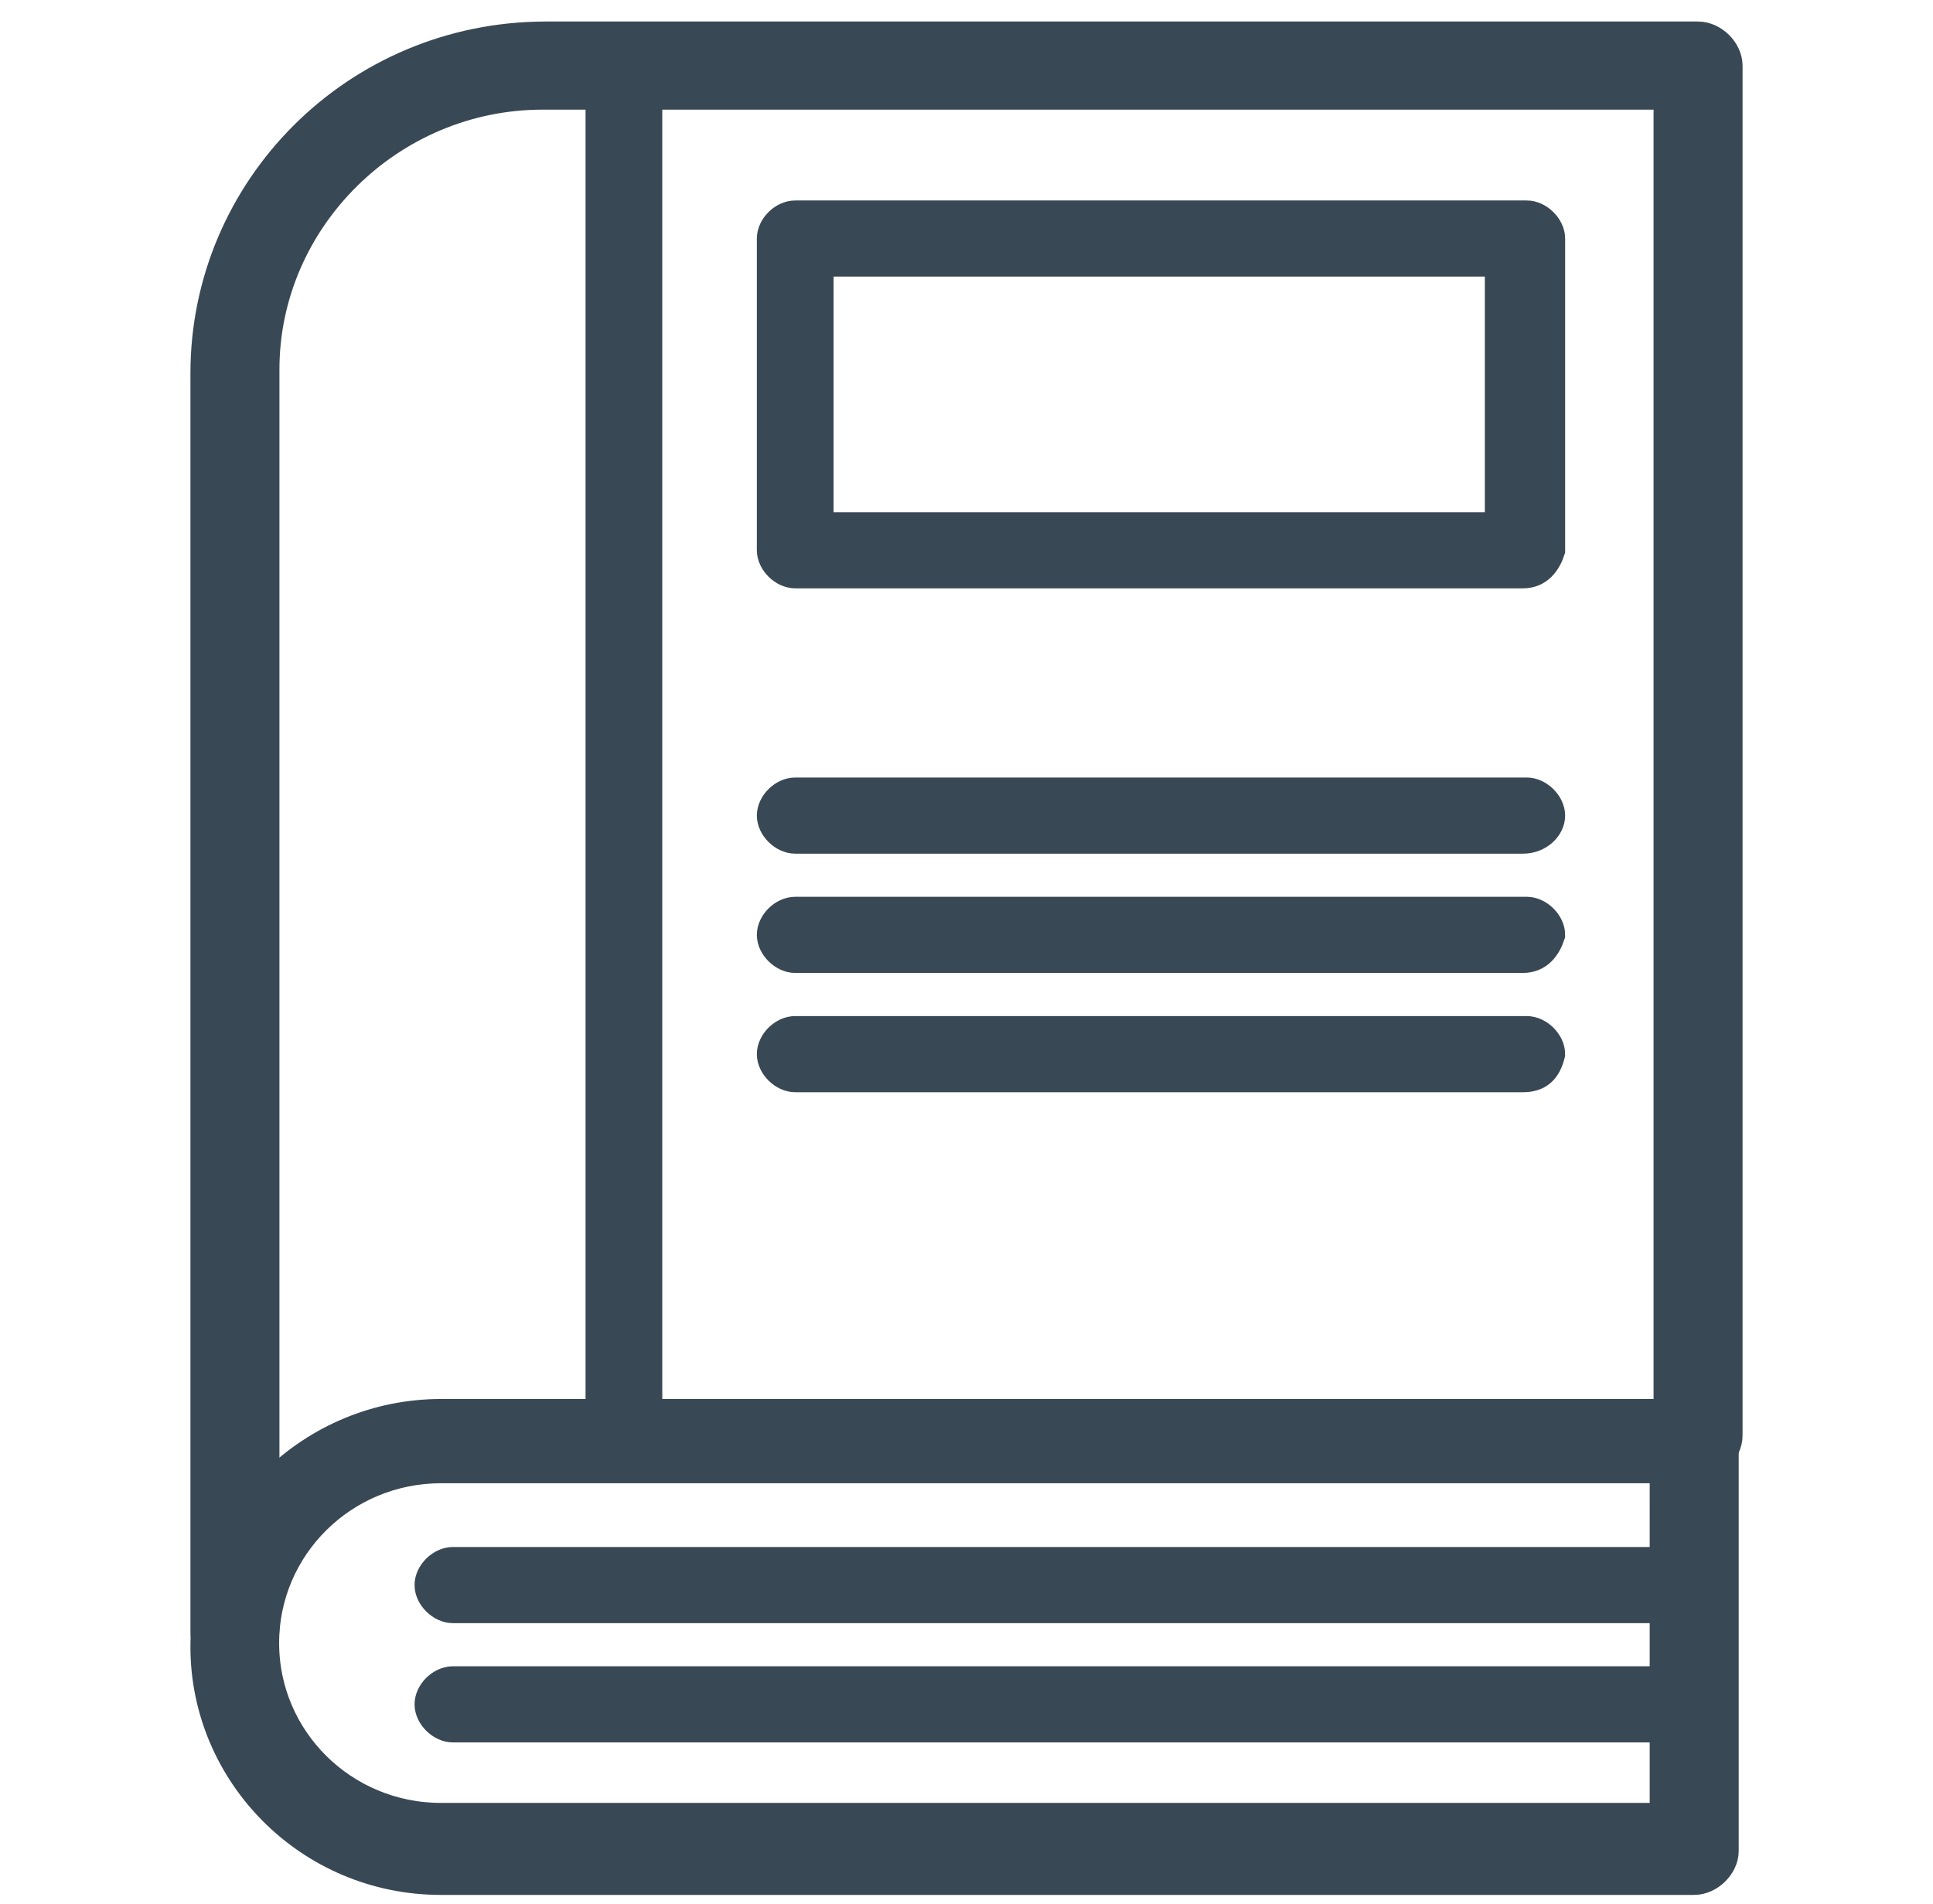 <?xml version="1.0" encoding="utf-8"?>
<!-- Generator: Adobe Illustrator 25.2.1, SVG Export Plug-In . SVG Version: 6.00 Build 0)  -->
<svg version="1.1" id="圖層_1" xmlns="http://www.w3.org/2000/svg" xmlns:xlink="http://www.w3.org/1999/xlink" x="0px" y="0px"
	 viewBox="0 0 65 64" style="enable-background:new 0 0 65 64;" xml:space="preserve">
<style type="text/css">
	.st0{fill:#394855;stroke:#394855;stroke-width:1.413;stroke-linecap:round;stroke-linejoin:round;stroke-miterlimit:10;}
	.st1{fill:#394855;stroke:#394855;stroke-miterlimit:10;}
</style>
<g>
	<g>
		<path class="st0" d="M7.9,55.63c-0.39,0-0.79-0.39-0.79-0.78v-42.3c0-6.08,4.97-11.12,11.25-11.12H57.1
			c0.39,0,0.79,0.39,0.79,0.78v46.05c0,0.39-0.39,0.78-0.79,0.78c-0.39,0-0.79-0.39-0.79-0.78V2.98H18.24
			c-5.23,0-9.55,4.27-9.55,9.44v42.3C8.68,55.37,8.29,55.63,7.9,55.63z"/>
	</g>
	<g>
		<path class="st0" d="M56.97,63H14.83c-4.32,0-7.72-3.49-7.72-7.63c0-4.27,3.53-7.63,7.72-7.63h42.14c0.39,0,0.79,0.39,0.79,0.78
			v13.71C57.76,62.61,57.36,63,56.97,63z M14.83,49.16c-3.4,0-6.15,2.72-6.15,6.08c0,3.36,2.75,6.08,6.15,6.08h41.35V49.16H14.83z"
			/>
	</g>
	<g>
		<path class="st1" d="M20.98,49.16c-0.39,0-0.79-0.39-0.79-0.78V2.33c0-0.39,0.39-0.78,0.79-0.78c0.39,0,0.79,0.39,0.79,0.78v46.05
			C21.77,48.9,21.38,49.16,20.98,49.16z"/>
	</g>
	<g>
		<path class="st1" d="M51.21,19.28H26.74c-0.39,0-0.79-0.39-0.79-0.78V8.02c0-0.39,0.39-0.78,0.79-0.78h24.6
			c0.39,0,0.79,0.39,0.79,0.78V18.5C52,18.89,51.74,19.28,51.21,19.28z M27.53,17.72h22.9V8.8h-22.9V17.72z"/>
	</g>
	<g>
		<path class="st1" d="M51.21,28.2H26.74c-0.39,0-0.79-0.39-0.79-0.78c0-0.39,0.39-0.78,0.79-0.78h24.6c0.39,0,0.79,0.39,0.79,0.78
			C52.13,27.81,51.74,28.2,51.21,28.2z"/>
	</g>
	<g>
		<path class="st1" d="M51.21,32.21H26.74c-0.39,0-0.79-0.39-0.79-0.78c0-0.39,0.39-0.78,0.79-0.78h24.6c0.39,0,0.79,0.39,0.79,0.78
			C52,31.82,51.74,32.21,51.21,32.21z"/>
	</g>
	<g>
		<path class="st1" d="M51.21,36.22H26.74c-0.39,0-0.79-0.39-0.79-0.78c0-0.39,0.39-0.78,0.79-0.78h24.6c0.39,0,0.79,0.39,0.79,0.78
			C52,35.96,51.74,36.22,51.21,36.22z"/>
	</g>
	<g>
		<path class="st1" d="M56.97,54.07H15.23c-0.39,0-0.79-0.39-0.79-0.78c0-0.39,0.39-0.78,0.79-0.78h41.74
			c0.39,0,0.79,0.39,0.79,0.78C57.76,53.69,57.36,54.07,56.97,54.07z"/>
	</g>
	<g>
		<path class="st1" d="M56.97,58.08H15.23c-0.39,0-0.79-0.39-0.79-0.78c0-0.39,0.39-0.78,0.79-0.78h41.74
			c0.39,0,0.79,0.39,0.79,0.78C57.76,57.7,57.36,58.08,56.97,58.08z"/>
	</g>
</g>
</svg>

